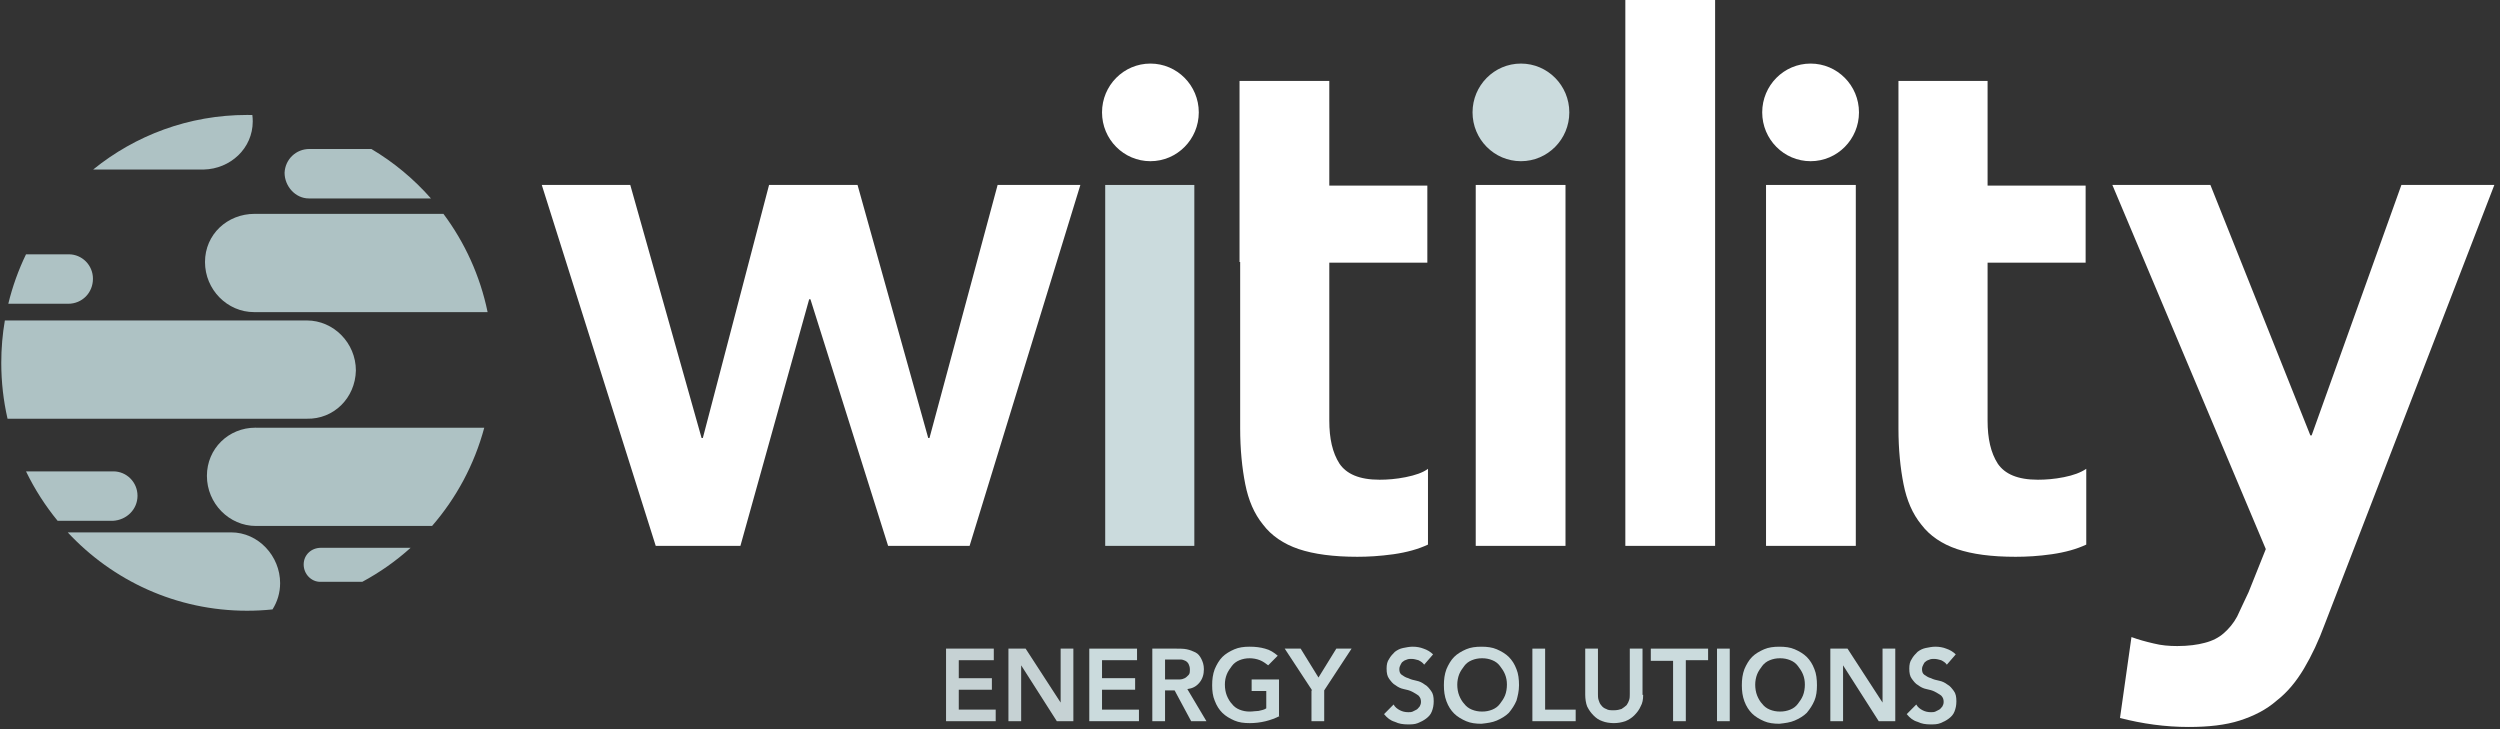 <?xml version="1.0" encoding="UTF-8"?>
<svg width="377px" height="110px" viewBox="0 0 377 110" version="1.1" xmlns="http://www.w3.org/2000/svg" xmlns:xlink="http://www.w3.org/1999/xlink">
    <rect x="0" y="0" width="377" height="110" fill="#333333" stroke="none"/>
    <!-- Generator: Sketch 52.6 (67491) - http://www.bohemiancoding.com/sketch -->
    <title>Group 2</title>
    <desc>Created with Sketch.</desc>
    <g id="Page-1" stroke="none" stroke-width="1" fill="none" fill-rule="evenodd">
        <g id="04-Investments" transform="translate(-654, -2268)">
            <g id="Group-2" transform="translate(654, 2268)">
                <g id="Group" transform="translate(81.604, 0)">
                    <path d="M61.059,97.813 L68.26,97.813 L68.26,99.556 L62.979,99.556 L62.979,102.268 L67.972,102.268 L67.972,104.01 L62.979,104.01 L62.979,107.012 L68.548,107.012 L68.548,108.755 L61.059,108.755 L61.059,97.813 Z M78.34,97.813 L80.26,97.813 L80.26,108.755 L77.764,108.755 L72.388,100.33 L72.388,108.755 L70.468,108.755 L70.468,97.813 L73.06,97.813 L78.34,105.948 L78.34,97.813 Z" id="Fill-33" fill="#C6D2D4"></path>
                    <polygon id="Fill-3" fill="#CBDBDD" points="82.661 97.813 82.661 108.755 90.149 108.755 90.149 107.012 84.581 107.012 84.581 104.01 89.573 104.01 89.573 102.268 84.581 102.268 84.581 99.556 89.861 99.556 89.861 97.813"></polygon>
                    <path d="M95.429,102.461 L96.293,102.461 C96.581,102.461 96.869,102.363 97.061,102.267 C97.253,102.171 97.445,101.977 97.637,101.783 C97.829,101.59 97.829,101.299 97.829,100.911 C97.829,100.621 97.733,100.331 97.637,100.137 C97.541,99.942 97.349,99.75 97.157,99.653 C96.965,99.556 96.677,99.458 96.485,99.458 L95.717,99.458 L94.085,99.458 L94.085,102.461 L95.429,102.461 Z M92.069,97.813 L95.813,97.813 C96.293,97.813 96.869,97.813 97.349,97.91 C97.829,98.005 98.309,98.2 98.694,98.394 C99.078,98.587 99.366,98.974 99.558,99.362 C99.75,99.75 99.942,100.234 99.942,100.911 C99.942,101.686 99.75,102.363 99.27,102.945 C98.79,103.526 98.213,103.816 97.445,103.914 L100.326,108.756 L98.021,108.756 L95.525,104.108 L94.085,104.108 L94.085,108.756 L92.165,108.756 L92.165,97.813 L92.069,97.813 Z" id="Fill-4" fill="#CBDBDD"></path>
                    <path d="M111.366,107.981 C110.023,108.658 108.486,109.047 106.854,109.047 C105.99,109.047 105.222,108.95 104.549,108.658 C103.877,108.368 103.205,107.981 102.725,107.497 C102.245,107.013 101.861,106.431 101.573,105.657 C101.285,104.978 101.189,104.205 101.189,103.332 C101.189,102.461 101.285,101.687 101.573,100.911 C101.861,100.234 102.245,99.556 102.725,99.072 C103.205,98.588 103.877,98.199 104.549,97.91 C105.222,97.619 105.99,97.521 106.854,97.521 C107.718,97.521 108.486,97.619 109.158,97.813 C109.926,98.006 110.503,98.394 111.078,98.878 L109.638,100.331 C109.254,100.04 108.87,99.75 108.39,99.556 C107.91,99.362 107.334,99.266 106.854,99.266 C106.278,99.266 105.798,99.362 105.317,99.556 C104.837,99.75 104.453,100.04 104.165,100.427 C103.877,100.815 103.589,101.202 103.397,101.687 C103.205,102.171 103.109,102.655 103.109,103.236 C103.109,103.816 103.205,104.398 103.397,104.882 C103.589,105.367 103.877,105.851 104.165,106.141 C104.453,106.529 104.837,106.819 105.317,107.013 C105.798,107.206 106.278,107.304 106.854,107.304 C107.334,107.304 107.814,107.206 108.198,107.206 C108.678,107.11 109.063,107.013 109.35,106.819 L109.35,104.205 L107.143,104.205 L107.143,102.461 L111.27,102.461 L111.27,107.981 L111.366,107.981 Z" id="Fill-6" fill="#CBDBDD"></path>
                    <polygon id="Fill-8" fill="#CBDBDD" points="116.263 104.108 112.133 97.813 114.534 97.813 117.223 102.171 119.911 97.813 122.214 97.813 118.086 104.108 118.086 108.756 116.166 108.756 116.166 104.108"></polygon>
                    <path d="M133.159,100.234 C132.967,99.942 132.679,99.75 132.295,99.556 C131.911,99.458 131.623,99.362 131.239,99.362 C131.047,99.362 130.759,99.362 130.567,99.458 C130.375,99.556 130.183,99.556 129.991,99.75 C129.799,99.847 129.703,100.04 129.607,100.234 C129.511,100.427 129.415,100.62 129.415,100.911 C129.415,101.299 129.511,101.589 129.799,101.783 C130.087,101.977 130.375,102.171 130.759,102.268 C131.143,102.461 131.527,102.557 132.007,102.655 C132.487,102.752 132.871,102.946 133.255,103.236 C133.639,103.43 133.927,103.816 134.215,104.205 C134.503,104.592 134.599,105.076 134.599,105.753 C134.599,106.335 134.503,106.819 134.311,107.304 C134.119,107.788 133.831,108.078 133.447,108.368 C133.063,108.658 132.679,108.852 132.199,109.047 C131.719,109.24 131.239,109.24 130.663,109.24 C129.991,109.24 129.319,109.143 128.743,108.852 C128.071,108.658 127.591,108.272 127.111,107.69 L128.551,106.237 C128.743,106.626 129.127,106.915 129.511,107.11 C129.895,107.304 130.279,107.399 130.759,107.399 C130.951,107.399 131.239,107.399 131.431,107.304 C131.623,107.206 131.815,107.11 132.007,107.013 C132.199,106.915 132.295,106.722 132.487,106.529 C132.583,106.335 132.679,106.141 132.679,105.851 C132.679,105.463 132.583,105.173 132.295,104.882 C132.007,104.689 131.719,104.494 131.335,104.3 C130.951,104.108 130.567,104.01 130.087,103.914 C129.607,103.816 129.223,103.624 128.839,103.332 C128.455,103.139 128.167,102.752 127.879,102.364 C127.591,101.977 127.495,101.493 127.495,100.815 C127.495,100.234 127.591,99.75 127.879,99.362 C128.071,98.974 128.455,98.588 128.743,98.297 C129.127,98.006 129.511,97.813 129.991,97.715 C130.471,97.619 130.951,97.521 131.431,97.521 C132.007,97.521 132.583,97.619 133.063,97.813 C133.639,98.006 134.119,98.297 134.503,98.683 L133.159,100.234 Z" id="Fill-10" fill="#CBDBDD"></path>
                    <path d="M138.152,103.236 C138.152,103.817 138.248,104.398 138.44,104.882 C138.632,105.366 138.92,105.851 139.208,106.141 C139.495,106.528 139.88,106.819 140.36,107.013 C140.84,107.206 141.32,107.303 141.895,107.303 C142.472,107.303 142.952,107.206 143.432,107.013 C143.912,106.819 144.295,106.528 144.584,106.141 C144.872,105.754 145.16,105.366 145.352,104.882 C145.544,104.398 145.64,103.817 145.64,103.236 C145.64,102.655 145.544,102.17 145.352,101.686 C145.16,101.202 144.872,100.815 144.584,100.427 C144.295,100.04 143.912,99.749 143.432,99.556 C142.952,99.362 142.472,99.265 141.895,99.265 C141.32,99.265 140.84,99.362 140.36,99.556 C139.88,99.749 139.495,100.04 139.208,100.427 C138.92,100.815 138.632,101.202 138.44,101.686 C138.248,102.17 138.152,102.752 138.152,103.236 M136.135,103.333 C136.135,102.461 136.232,101.686 136.52,100.911 C136.808,100.234 137.192,99.556 137.672,99.071 C138.152,98.587 138.824,98.2 139.495,97.909 C140.168,97.619 140.935,97.522 141.8,97.522 C142.664,97.522 143.432,97.619 144.104,97.909 C144.775,98.2 145.448,98.587 145.928,99.071 C146.408,99.556 146.792,100.137 147.08,100.911 C147.368,101.589 147.464,102.461 147.464,103.333 C147.464,104.204 147.272,104.979 147.08,105.657 C146.792,106.335 146.408,106.916 145.928,107.497 C145.448,107.981 144.775,108.368 144.104,108.659 C143.432,108.95 142.664,109.046 141.8,109.143 C140.935,109.143 140.168,109.046 139.495,108.756 C138.824,108.465 138.152,108.078 137.672,107.594 C137.192,107.11 136.808,106.528 136.52,105.754 C136.232,104.979 136.135,104.204 136.135,103.333" id="Fill-12" fill="#CBDBDD"></path>
                    <polygon id="Fill-14" fill="#CBDBDD" points="149.48 97.813 151.4 97.813 151.4 107.013 156.008 107.013 156.008 108.756 149.48 108.756"></polygon>
                    <path d="M166.185,104.785 C166.185,105.463 166.088,106.045 165.801,106.529 C165.608,107.013 165.225,107.497 164.841,107.884 C164.456,108.272 163.976,108.562 163.496,108.756 C162.921,108.95 162.345,109.046 161.768,109.046 C161.193,109.046 160.521,108.95 160.041,108.756 C159.465,108.562 159.081,108.272 158.696,107.884 C158.313,107.497 158.025,107.109 157.736,106.529 C157.545,106.045 157.448,105.367 157.448,104.785 L157.448,97.813 L159.368,97.813 L159.368,104.688 C159.368,104.979 159.368,105.269 159.465,105.561 C159.561,105.851 159.656,106.141 159.848,106.335 C160.041,106.625 160.328,106.82 160.616,106.915 C160.905,107.109 161.288,107.109 161.768,107.109 C162.248,107.109 162.633,107.013 162.921,106.915 C163.208,106.722 163.496,106.529 163.688,106.335 C163.881,106.045 163.976,105.851 164.073,105.561 C164.168,105.269 164.168,104.979 164.168,104.688 L164.168,97.813 L166.088,97.813 L166.088,104.785 L166.185,104.785 Z" id="Fill-16" fill="#CBDBDD"></path>
                    <polygon id="Fill-18" fill="#CBDBDD" points="170.697 99.652 167.337 99.652 167.337 97.813 175.977 97.813 175.977 99.555 172.617 99.555 172.617 108.756 170.697 108.756"></polygon>
                    <polygon id="Fill-20" fill="#CBDBDD" points="177.322 108.756 179.242 108.756 179.242 97.812 177.322 97.812"></polygon>
                    <path d="M183.082,103.236 C183.082,103.817 183.178,104.398 183.37,104.882 C183.562,105.366 183.85,105.851 184.138,106.141 C184.426,106.528 184.81,106.819 185.29,107.013 C185.77,107.206 186.25,107.303 186.826,107.303 C187.402,107.303 187.882,107.206 188.362,107.013 C188.842,106.819 189.226,106.528 189.514,106.141 C189.802,105.754 190.09,105.366 190.282,104.882 C190.474,104.398 190.57,103.817 190.57,103.236 C190.57,102.655 190.474,102.17 190.282,101.686 C190.09,101.202 189.802,100.815 189.514,100.427 C189.226,100.04 188.842,99.749 188.362,99.556 C187.882,99.362 187.402,99.265 186.826,99.265 C186.25,99.265 185.77,99.362 185.29,99.556 C184.81,99.749 184.426,100.04 184.138,100.427 C183.85,100.815 183.562,101.202 183.37,101.686 C183.178,102.17 183.082,102.752 183.082,103.236 M181.066,103.333 C181.066,102.461 181.162,101.686 181.45,100.911 C181.738,100.234 182.122,99.556 182.602,99.071 C183.082,98.587 183.754,98.2 184.426,97.909 C185.098,97.619 185.866,97.522 186.73,97.522 C187.594,97.522 188.362,97.619 189.034,97.909 C189.706,98.2 190.378,98.587 190.858,99.071 C191.338,99.556 191.722,100.137 192.01,100.911 C192.298,101.589 192.394,102.461 192.394,103.333 C192.394,104.204 192.298,104.979 192.01,105.657 C191.722,106.335 191.338,106.916 190.858,107.497 C190.378,107.981 189.706,108.368 189.034,108.659 C188.362,108.95 187.594,109.046 186.73,109.143 C185.866,109.143 185.098,109.046 184.426,108.756 C183.754,108.465 183.082,108.078 182.602,107.594 C182.122,107.11 181.738,106.528 181.45,105.754 C181.162,104.979 181.066,104.204 181.066,103.333" id="Fill-22" fill="#CBDBDD"></path>
                    <polygon id="Fill-23" fill="#CBDBDD" points="194.41 97.813 197.002 97.813 202.283 105.947 202.283 97.813 204.203 97.813 204.203 108.756 201.708 108.756 196.33 100.331 196.33 108.756 194.41 108.756"></polygon>
                    <path d="M211.979,100.234 C211.788,99.942 211.499,99.75 211.116,99.556 C210.731,99.458 210.443,99.362 210.059,99.362 C209.868,99.362 209.579,99.362 209.388,99.458 C209.196,99.556 209.003,99.556 208.811,99.75 C208.619,99.847 208.523,100.04 208.428,100.234 C208.331,100.427 208.236,100.62 208.236,100.911 C208.236,101.299 208.331,101.589 208.619,101.783 C208.908,101.977 209.196,102.171 209.579,102.268 C209.963,102.461 210.348,102.557 210.828,102.655 C211.308,102.752 211.691,102.946 212.076,103.236 C212.459,103.43 212.748,103.816 213.036,104.205 C213.323,104.592 213.419,105.076 213.419,105.753 C213.419,106.335 213.323,106.819 213.131,107.304 C212.939,107.788 212.651,108.078 212.268,108.368 C211.883,108.658 211.499,108.852 211.019,109.047 C210.539,109.24 210.059,109.24 209.483,109.24 C208.811,109.24 208.139,109.143 207.563,108.852 C206.891,108.658 206.411,108.272 205.931,107.69 L207.371,106.237 C207.563,106.626 207.948,106.915 208.331,107.11 C208.716,107.304 209.099,107.399 209.579,107.399 C209.771,107.399 210.059,107.399 210.251,107.304 C210.443,107.206 210.636,107.11 210.828,107.013 C211.019,106.915 211.116,106.722 211.308,106.529 C211.403,106.335 211.499,106.141 211.499,105.851 C211.499,105.463 211.403,105.173 211.116,104.882 C210.828,104.689 210.539,104.494 210.156,104.3 C209.771,104.108 209.388,104.01 208.908,103.914 C208.428,103.816 208.043,103.624 207.659,103.332 C207.276,103.139 206.988,102.752 206.699,102.364 C206.411,101.977 206.316,101.493 206.316,100.815 C206.316,100.234 206.411,99.75 206.699,99.362 C206.891,98.974 207.276,98.588 207.563,98.297 C207.948,98.006 208.331,97.813 208.811,97.715 C209.291,97.619 209.771,97.521 210.251,97.521 C210.828,97.521 211.403,97.619 211.883,97.813 C212.459,98.006 212.939,98.297 213.323,98.683 L211.979,100.234 Z" id="Fill-24" fill="#CBDBDD"></path>
                    <polygon id="Fill-25" fill="#FFFFFF" points="0.096 27.891 13.441 27.891 24.193 66.047 24.385 66.047 34.37 27.891 47.714 27.891 58.371 66.047 58.563 66.047 68.836 27.891 81.316 27.891 64.611 82.318 52.323 82.318 40.61 45.13 40.418 45.13 30.05 82.318 17.281 82.318"></polygon>
                    <polygon id="Fill-26" fill="#CBDBDD" points="85.061 82.317 98.501 82.317 98.501 27.891 85.061 27.891"></polygon>
                    <path d="M105.318,39.513 L105.318,27.891 L105.318,12.203 L118.854,12.203 L118.854,27.988 L133.639,27.988 L133.639,39.609 L118.854,39.609 L118.854,63.433 C118.854,66.145 119.334,68.275 120.39,69.921 C121.447,71.471 123.367,72.342 126.439,72.342 C127.591,72.342 128.935,72.246 130.375,71.955 C131.815,71.665 132.967,71.277 133.735,70.696 L133.735,82.124 C132.295,82.802 130.567,83.286 128.551,83.577 C126.439,83.867 124.711,83.963 123.079,83.963 C119.526,83.963 116.55,83.577 114.246,82.802 C111.942,82.026 110.118,80.768 108.87,79.121 C107.526,77.475 106.662,75.442 106.182,73.021 C105.702,70.599 105.414,67.791 105.414,64.594 L105.414,39.513 L105.318,39.513 Z" id="Fill-27" fill="#FFFFFF"></path>
                    <polygon id="Fill-28" fill="#FFFFFF" points="140.936 82.317 154.473 82.317 154.473 27.891 140.936 27.891"></polygon>
                    <polygon id="Fill-29" fill="#FFFFFF" points="163.497 82.317 177.034 82.317 177.034 0 163.497 0"></polygon>
                    <polygon id="Fill-30" fill="#FFFFFF" points="184.714 82.317 198.251 82.317 198.251 27.891 184.714 27.891"></polygon>
                    <path d="M204.683,12.202 L218.124,12.202 L218.124,27.988 L232.909,27.988 L232.909,39.609 L218.124,39.609 L218.124,63.433 C218.124,66.144 218.604,68.275 219.66,69.921 C220.716,71.471 222.636,72.342 225.708,72.342 C226.86,72.342 228.204,72.246 229.644,71.955 C231.084,71.665 232.14,71.277 233.005,70.696 L233.005,82.124 C231.564,82.802 229.836,83.286 227.82,83.576 C225.804,83.867 223.98,83.964 222.348,83.964 C218.7,83.964 215.82,83.576 213.515,82.802 C211.211,82.027 209.387,80.768 208.139,79.122 C206.795,77.475 205.931,75.442 205.451,73.02 C204.971,70.599 204.683,67.791 204.683,64.595 L204.683,12.202 Z" id="Fill-31" fill="#FFFFFF"></path>
                    <path d="M236.94,27.891 L251.725,27.891 L266.799,65.66 L266.991,65.66 L280.527,27.891 L294.543,27.891 L269.006,94.036 C268.046,96.651 266.991,98.878 265.839,100.815 C264.686,102.752 263.342,104.398 261.711,105.657 C260.174,107.013 258.254,107.981 256.141,108.658 C254.03,109.337 251.438,109.627 248.461,109.627 C244.91,109.627 241.453,109.142 238.092,108.272 L239.821,96.069 C240.878,96.457 241.933,96.747 243.181,97.037 C244.333,97.328 245.485,97.425 246.733,97.425 C248.365,97.425 249.805,97.232 250.861,96.941 C252.013,96.651 252.973,96.166 253.741,95.488 C254.51,94.811 255.181,94.036 255.758,92.97 C256.238,91.905 256.813,90.742 257.485,89.289 L260.079,82.802 L236.94,27.891 Z" id="Fill-32" fill="#FFFFFF"></path>
                    <path d="M91.877,9.587 C95.906,9.587 99.173,12.883 99.173,16.948 C99.173,21.012 95.906,24.308 91.877,24.308 C87.848,24.308 84.581,21.012 84.581,16.948 C84.581,12.883 87.848,9.587 91.877,9.587" id="Fill-61" fill="#FFFFFF"></path>
                    <path d="M147.752,9.587 C151.781,9.587 155.049,12.883 155.049,16.948 C155.049,21.012 151.781,24.308 147.752,24.308 C143.723,24.308 140.455,21.012 140.455,16.948 C140.455,12.883 143.723,9.587 147.752,9.587" id="Fill-63" fill="#CBDBDD"></path>
                    <path d="M191.434,9.587 C195.464,9.587 198.731,12.883 198.731,16.948 C198.731,21.012 195.464,24.308 191.434,24.308 C187.405,24.308 184.137,21.012 184.137,16.948 C184.137,12.883 187.405,9.587 191.434,9.587" id="Fill-65" fill="#FFFFFF"></path>
                </g>
                <g id="Group-3" transform="translate(0, 16.8)" fill="#AEC2C4">
                    <path d="M0.732,31.525 C0.376,33.601 0.192,35.738 0.192,37.917 C0.192,40.813 0.518,43.634 1.137,46.342 L46.274,46.342 C50.307,46.439 53.571,43.243 53.668,39.079 C53.668,34.914 50.307,31.525 46.274,31.525 L0.732,31.525 Z" id="Fill-1"></path>
                    <path d="M38.401,15.449 C34.274,15.449 30.914,18.548 30.914,22.712 C30.914,26.876 34.274,30.266 38.306,30.266 L73.531,30.266 C72.402,24.794 70.088,19.758 66.87,15.449 L38.401,15.449 Z" id="Fill-4"></path>
                    <path d="M31.202,54.961 C31.202,59.124 34.562,62.515 38.594,62.515 L65.155,62.515 C68.807,58.303 71.536,53.258 73.026,47.698 L38.69,47.698 C38.629,47.697 38.568,47.696 38.508,47.696 C34.463,47.696 31.202,50.858 31.202,54.961" id="Fill-7"></path>
                    <path d="M46.659,5.667 C44.642,5.667 43.01,7.217 42.914,9.251 C42.914,11.284 44.546,13.124 46.563,13.124 L64.986,13.124 C62.406,10.19 59.373,7.666 56.003,5.667 L46.659,5.667 Z" id="Fill-10"></path>
                    <path d="M3.923,21.55 C2.783,23.907 1.882,26.405 1.251,29.007 L10.273,29.007 C12.385,29.007 14.017,27.361 14.017,25.23 C14.017,23.196 12.385,21.55 10.369,21.55 L3.923,21.55 Z" id="Fill-13"></path>
                    <path d="M3.923,54.283 C5.22,56.965 6.824,59.465 8.691,61.74 L16.993,61.74 C19.106,61.643 20.737,59.997 20.737,57.963 C20.737,55.93 19.106,54.283 17.089,54.283 L3.923,54.283 Z" id="Fill-16"></path>
                    <path d="M48.387,65.809 C46.947,65.809 45.794,66.873 45.794,68.326 C45.794,69.778 46.947,70.94 48.291,70.94 L54.63,70.94 C57.267,69.525 59.714,67.799 61.923,65.809 L48.387,65.809 Z" id="Fill-19"></path>
                    <path d="M14.047,8.766 L30.722,8.766 C34.754,8.67 38.114,5.571 38.114,1.503 C38.114,1.178 38.093,0.857 38.053,0.543 C37.786,0.538 37.518,0.535 37.25,0.535 C28.466,0.535 20.398,3.616 14.047,8.766" id="Fill-22"></path>
                    <path d="M10.214,63.482 C16.975,70.754 26.587,75.298 37.25,75.298 C38.548,75.298 39.831,75.231 41.094,75.1 C41.823,73.952 42.242,72.593 42.242,71.135 C42.242,67.067 38.978,63.482 34.85,63.482 L10.214,63.482 Z" id="Fill-25"></path>
                </g>
            </g>
        </g>
    </g>
</svg>